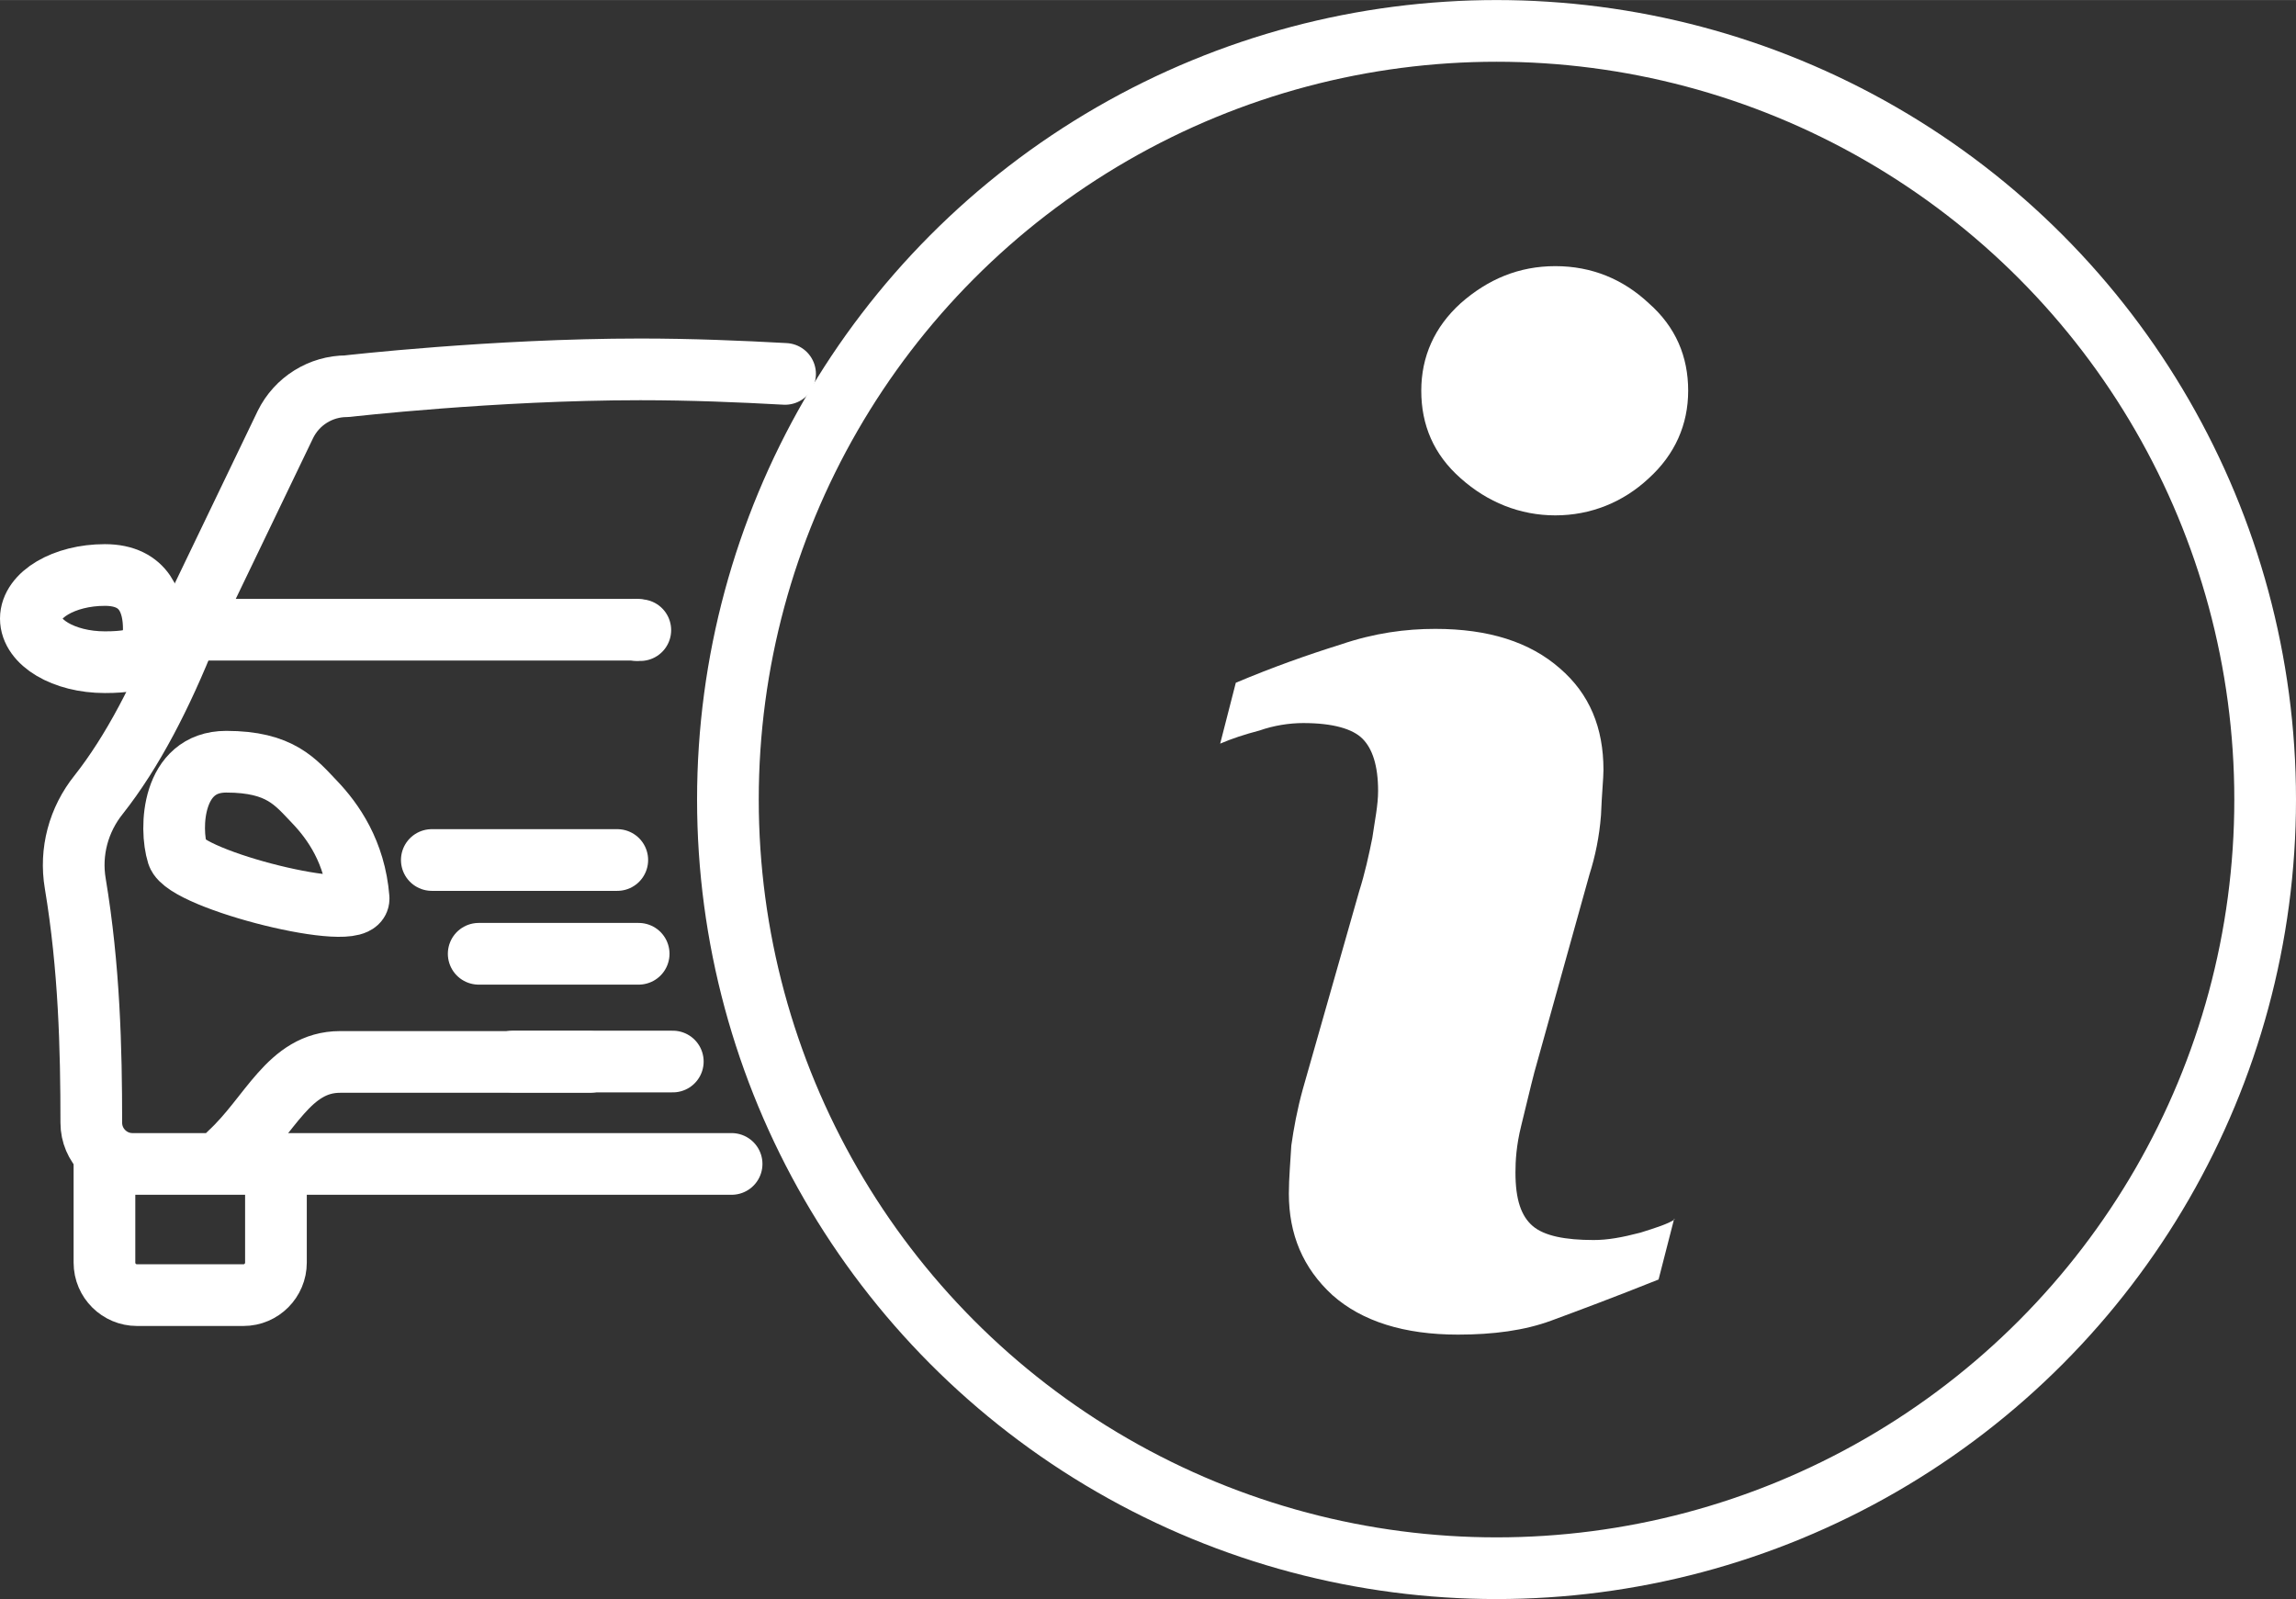 <?xml version="1.0" encoding="UTF-8"?>
<svg id="Layer_2" data-name="Layer 2" xmlns="http://www.w3.org/2000/svg" width="19.7mm" height="13.72mm" viewBox="0 0 55.83 38.88">
  <rect x="0" y="0" width="55.83" height="38.88" fill="#333333" stroke="none"/>
  <defs>
    <style>
      .cls-1 {
        fill: #fff;
        stroke-width: 0px;
      }

      .cls-2 {
        stroke-miterlimit: 10;
      }

      .cls-2, .cls-3 {
        fill: none;
        stroke: #fff;
        stroke-width: 1.5px;
      }

      .cls-3 {
        stroke-linecap: round;
        stroke-linejoin: round;
      }
    </style>
  </defs>
  <g id="Layer_1-2" data-name="Layer 1">
    <g>
      <g>
        <path class="cls-1" d="M40.71,29.63l-.38,1.48c-1.1.44-1.96.76-2.61,1s-1.41.34-2.27.34c-1.3,0-2.33-.32-3.05-.96-.72-.66-1.06-1.48-1.06-2.47,0-.38.04-.79.06-1.17.06-.42.14-.86.28-1.37l1.37-4.81c.14-.44.24-.9.32-1.3.06-.42.14-.79.14-1.14,0-.62-.14-1.03-.38-1.27-.24-.24-.72-.38-1.44-.38-.34,0-.72.06-1.06.18-.38.1-.68.2-.96.32l.38-1.48c.9-.38,1.75-.68,2.55-.93.82-.28,1.58-.38,2.3-.38,1.3,0,2.3.32,3.03.96.72.62,1.06,1.44,1.06,2.47,0,.2-.04.58-.06,1.1-.04.52-.14,1-.28,1.44l-1.34,4.81c-.1.38-.2.82-.32,1.3s-.14.86-.14,1.14c0,.66.14,1.06.42,1.3.28.24.79.34,1.48.34.34,0,.68-.06,1.14-.18.35-.11.67-.21.83-.32ZM41.05,9.5c0,.82-.32,1.55-.96,2.13-.62.58-1.41.9-2.27.9s-1.65-.32-2.3-.9c-.66-.58-.96-1.3-.96-2.13s.32-1.55.96-2.13c.66-.58,1.41-.9,2.3-.9s1.65.32,2.27.9c.66.58.96,1.3.96,2.13Z"/>
        <circle class="cls-2" cx="36.39" cy="19.44" r="18.69"/>
      </g>
      <g>
        <path class="cls-3" d="M2.54,28.3v2.4c0,.44.36.79.79.79h2.59c.44,0,.79-.36.79-.79v-2.4"/>
        <path class="cls-3" d="M8.72,21.84c.05.62-4.2-.44-4.4-1.07-.2-.64-.14-2.25,1.18-2.25s1.69.5,2.15.98c.45.47.98,1.22,1.07,2.34Z"/>
        <line class="cls-3" x1="10.5" y1="20.91" x2="15.01" y2="20.91"/>
        <polyline class="cls-3" points="15.53 23.19 13.79 23.19 11.64 23.19"/>
        <path class="cls-3" d="M3.74,15.28c0,.59-.19.82-1.19.82s-1.8-.48-1.8-1.06.81-1.06,1.8-1.06,1.19.72,1.19,1.31Z"/>
        <line class="cls-3" x1="15.49" y1="15.32" x2="15.57" y2="15.32"/>
        <path class="cls-3" d="M19.09,9.09c-1.08-.06-2.29-.11-3.52-.11-3.57,0-7.14.41-7.14.41-.63,0-1.21.36-1.49.93l-2.4,4.99h10.94"/>
        <path class="cls-3" d="M17.79,28.3H3.22c-.55,0-1-.45-1-1,0-1.82-.05-3.78-.39-5.82-.13-.77.08-1.55.57-2.16.82-1.04,1.53-2.41,2.16-4"/>
        <path class="cls-3" d="M14.34,25.82h-6.07c-1.25,0-1.7,1.31-2.69,2.22"/>
        <polyline class="cls-3" points="16.36 25.81 14.62 25.81 12.47 25.81"/>
      </g>
    </g>
  </g>
</svg>